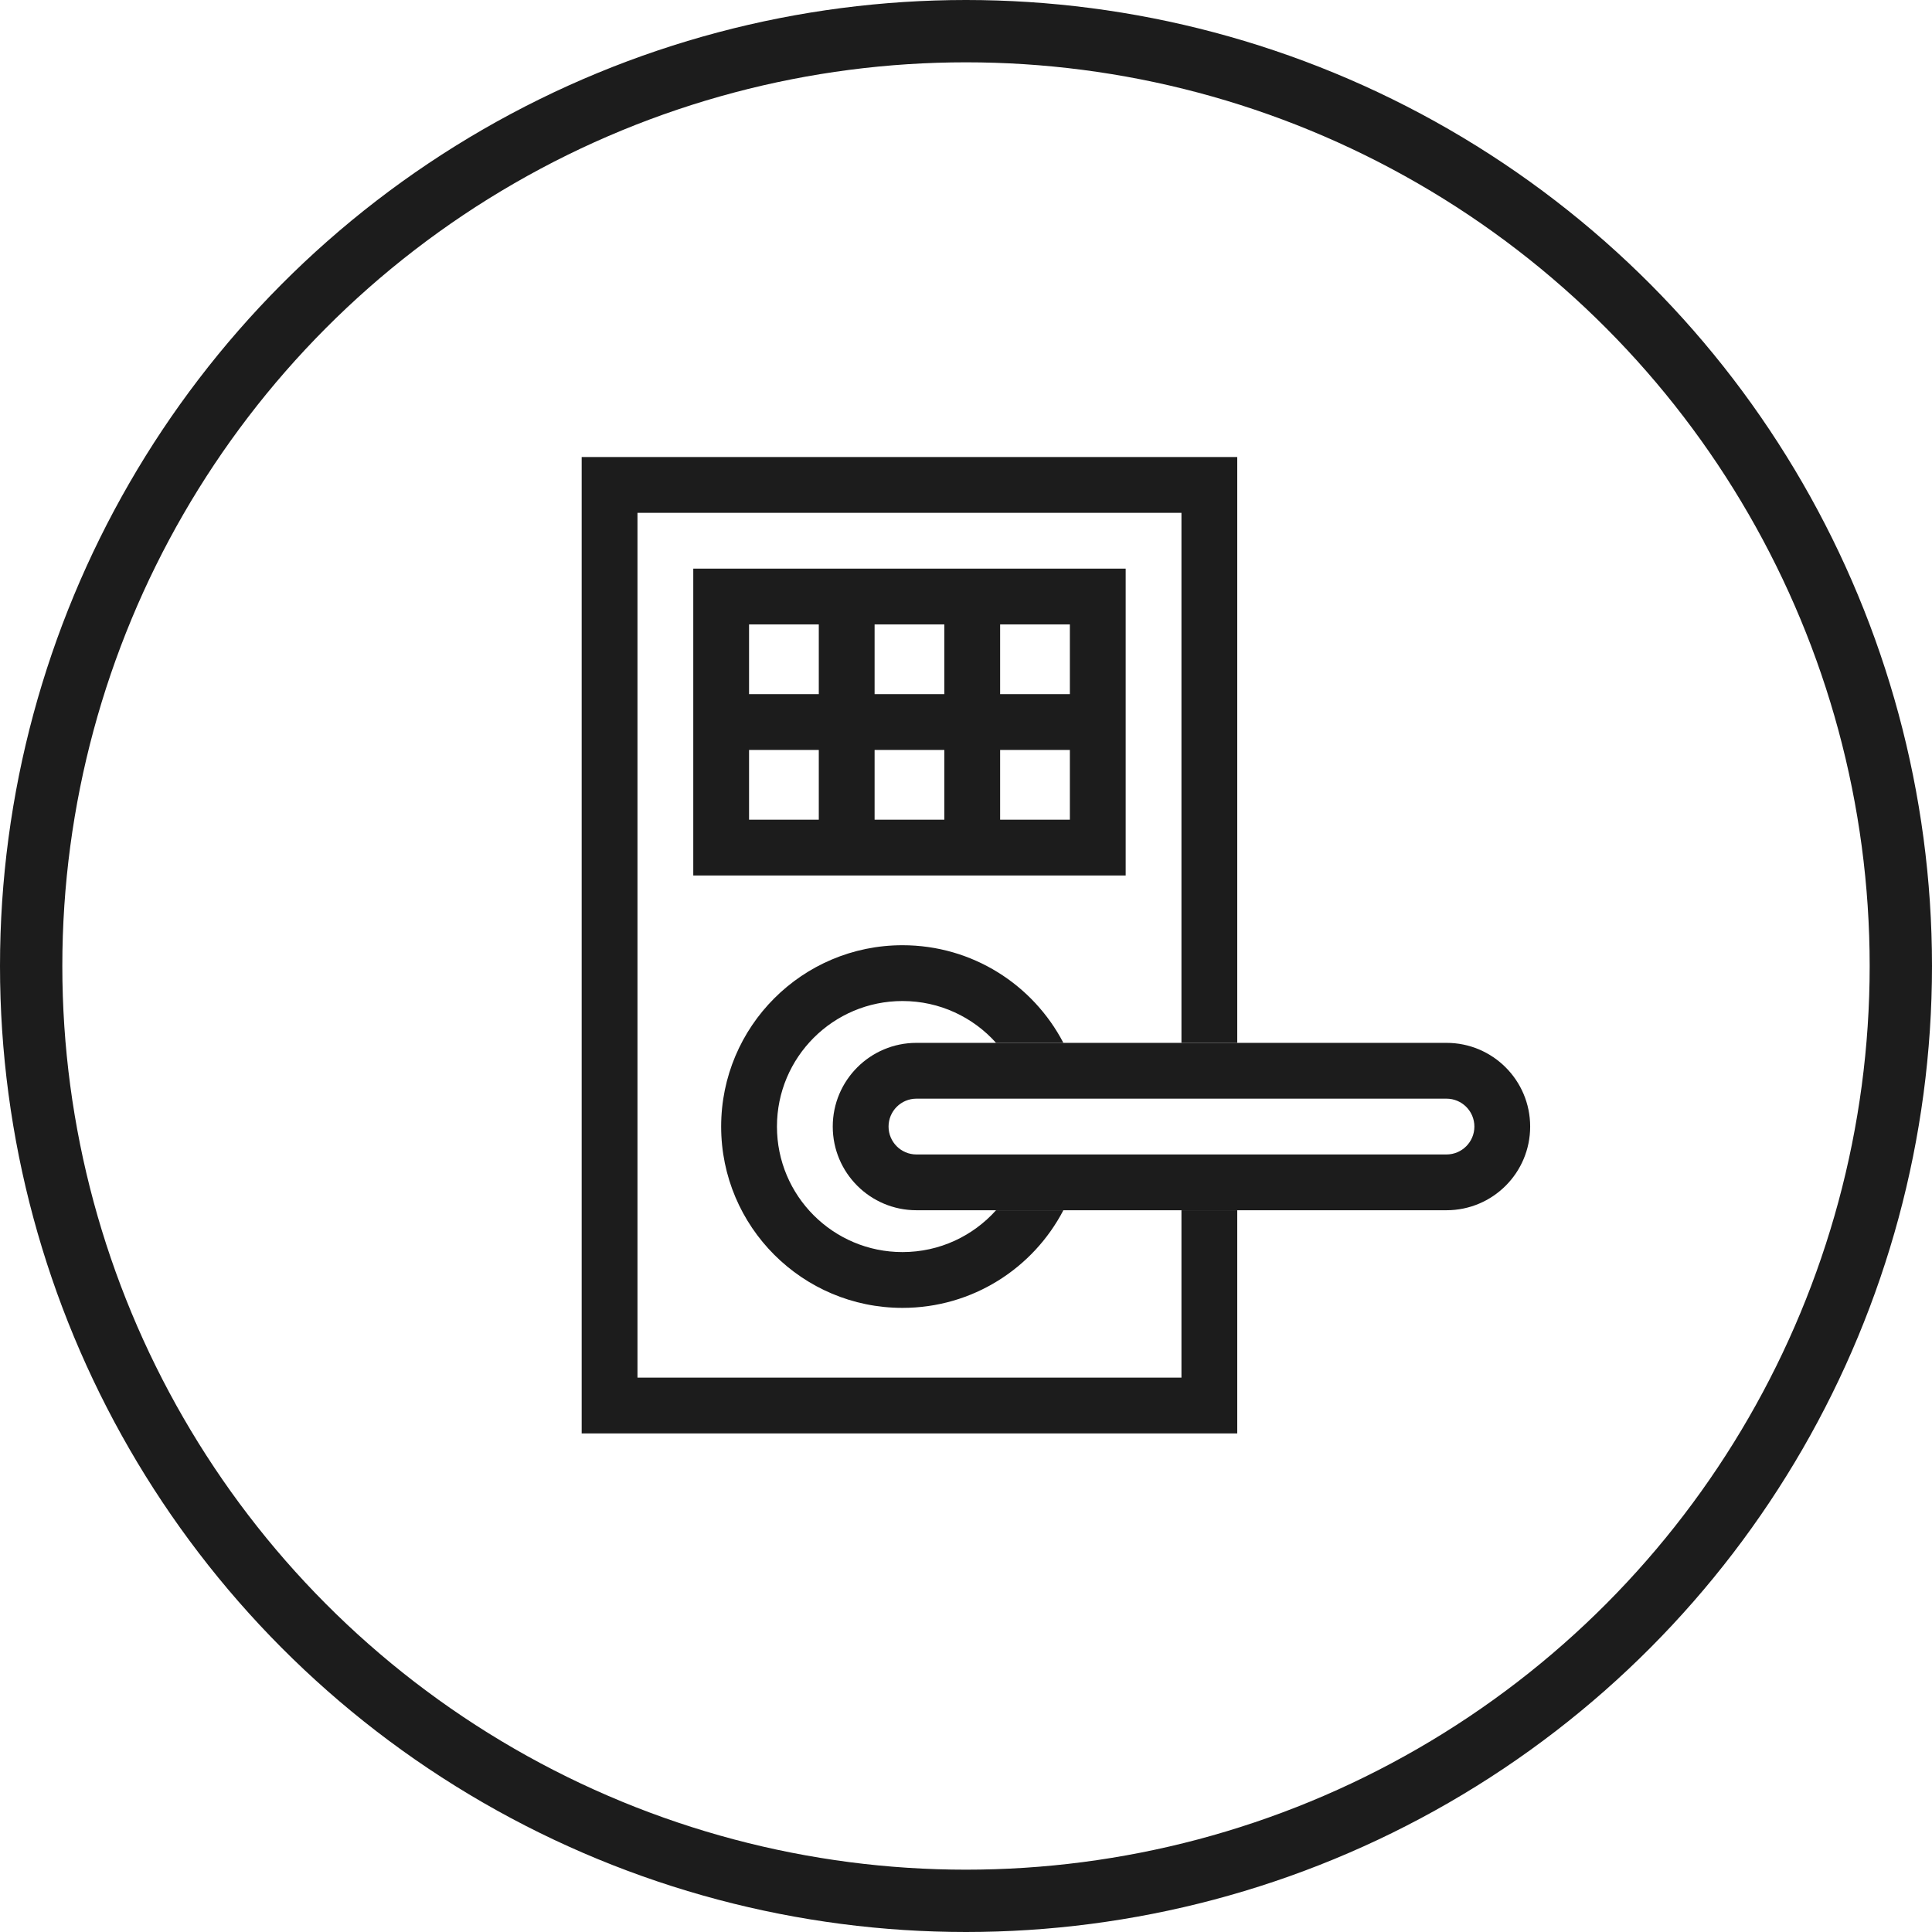 <svg width="93" height="93" viewBox="0 0 93 93" fill="none" xmlns="http://www.w3.org/2000/svg">
<circle cx="46.5" cy="46.5" r="45" stroke="#1C1C1C" stroke-width="3"/>
<path fill-rule="evenodd" clip-rule="evenodd" d="M69.629 52.886H44.114C43.373 52.886 42.772 53.487 42.772 54.229C42.772 54.97 43.373 55.572 44.114 55.572H69.629C70.37 55.572 70.972 54.97 70.972 54.229C70.972 53.487 70.37 52.886 69.629 52.886ZM44.114 50.2C41.89 50.2 40.086 52.004 40.086 54.229C40.086 56.454 41.89 58.257 44.114 58.257H69.629C71.854 58.257 73.657 56.454 73.657 54.229C73.657 52.004 71.854 50.2 69.629 50.2H44.114Z" fill="#1C1C1C"/>
<path fill-rule="evenodd" clip-rule="evenodd" d="M30.686 24.686H56.871V50.2H59.557V22H28V69H59.557V58.257H56.871V66.314H30.686V24.686Z" fill="#1C1C1C"/>
<path fill-rule="evenodd" clip-rule="evenodd" d="M47.947 58.257C46.84 59.493 45.233 60.271 43.443 60.271C40.105 60.271 37.4 57.566 37.4 54.229C37.4 50.891 40.105 48.186 43.443 48.186C45.233 48.186 46.841 48.964 47.947 50.2H51.188C49.733 47.407 46.81 45.5 43.443 45.5C38.622 45.5 34.714 49.408 34.714 54.229C34.714 59.049 38.622 62.957 43.443 62.957C46.81 62.957 49.733 61.05 51.188 58.257H47.947Z" fill="#1C1C1C"/>
<path fill-rule="evenodd" clip-rule="evenodd" d="M54.186 27.372H33.372V42.143H54.186V27.372ZM36.057 30.057H39.414V33.414H36.057V30.057ZM45.457 33.414H42.1V30.057H45.457V33.414ZM48.143 33.414H51.5V30.057H48.143V33.414ZM51.5 36.1H48.143V39.457H51.5V36.1ZM45.457 39.457V36.1H42.1V39.457H45.457ZM39.414 36.1V39.457H36.057V36.1H39.414Z" fill="#1C1C1C"/>
</svg>
